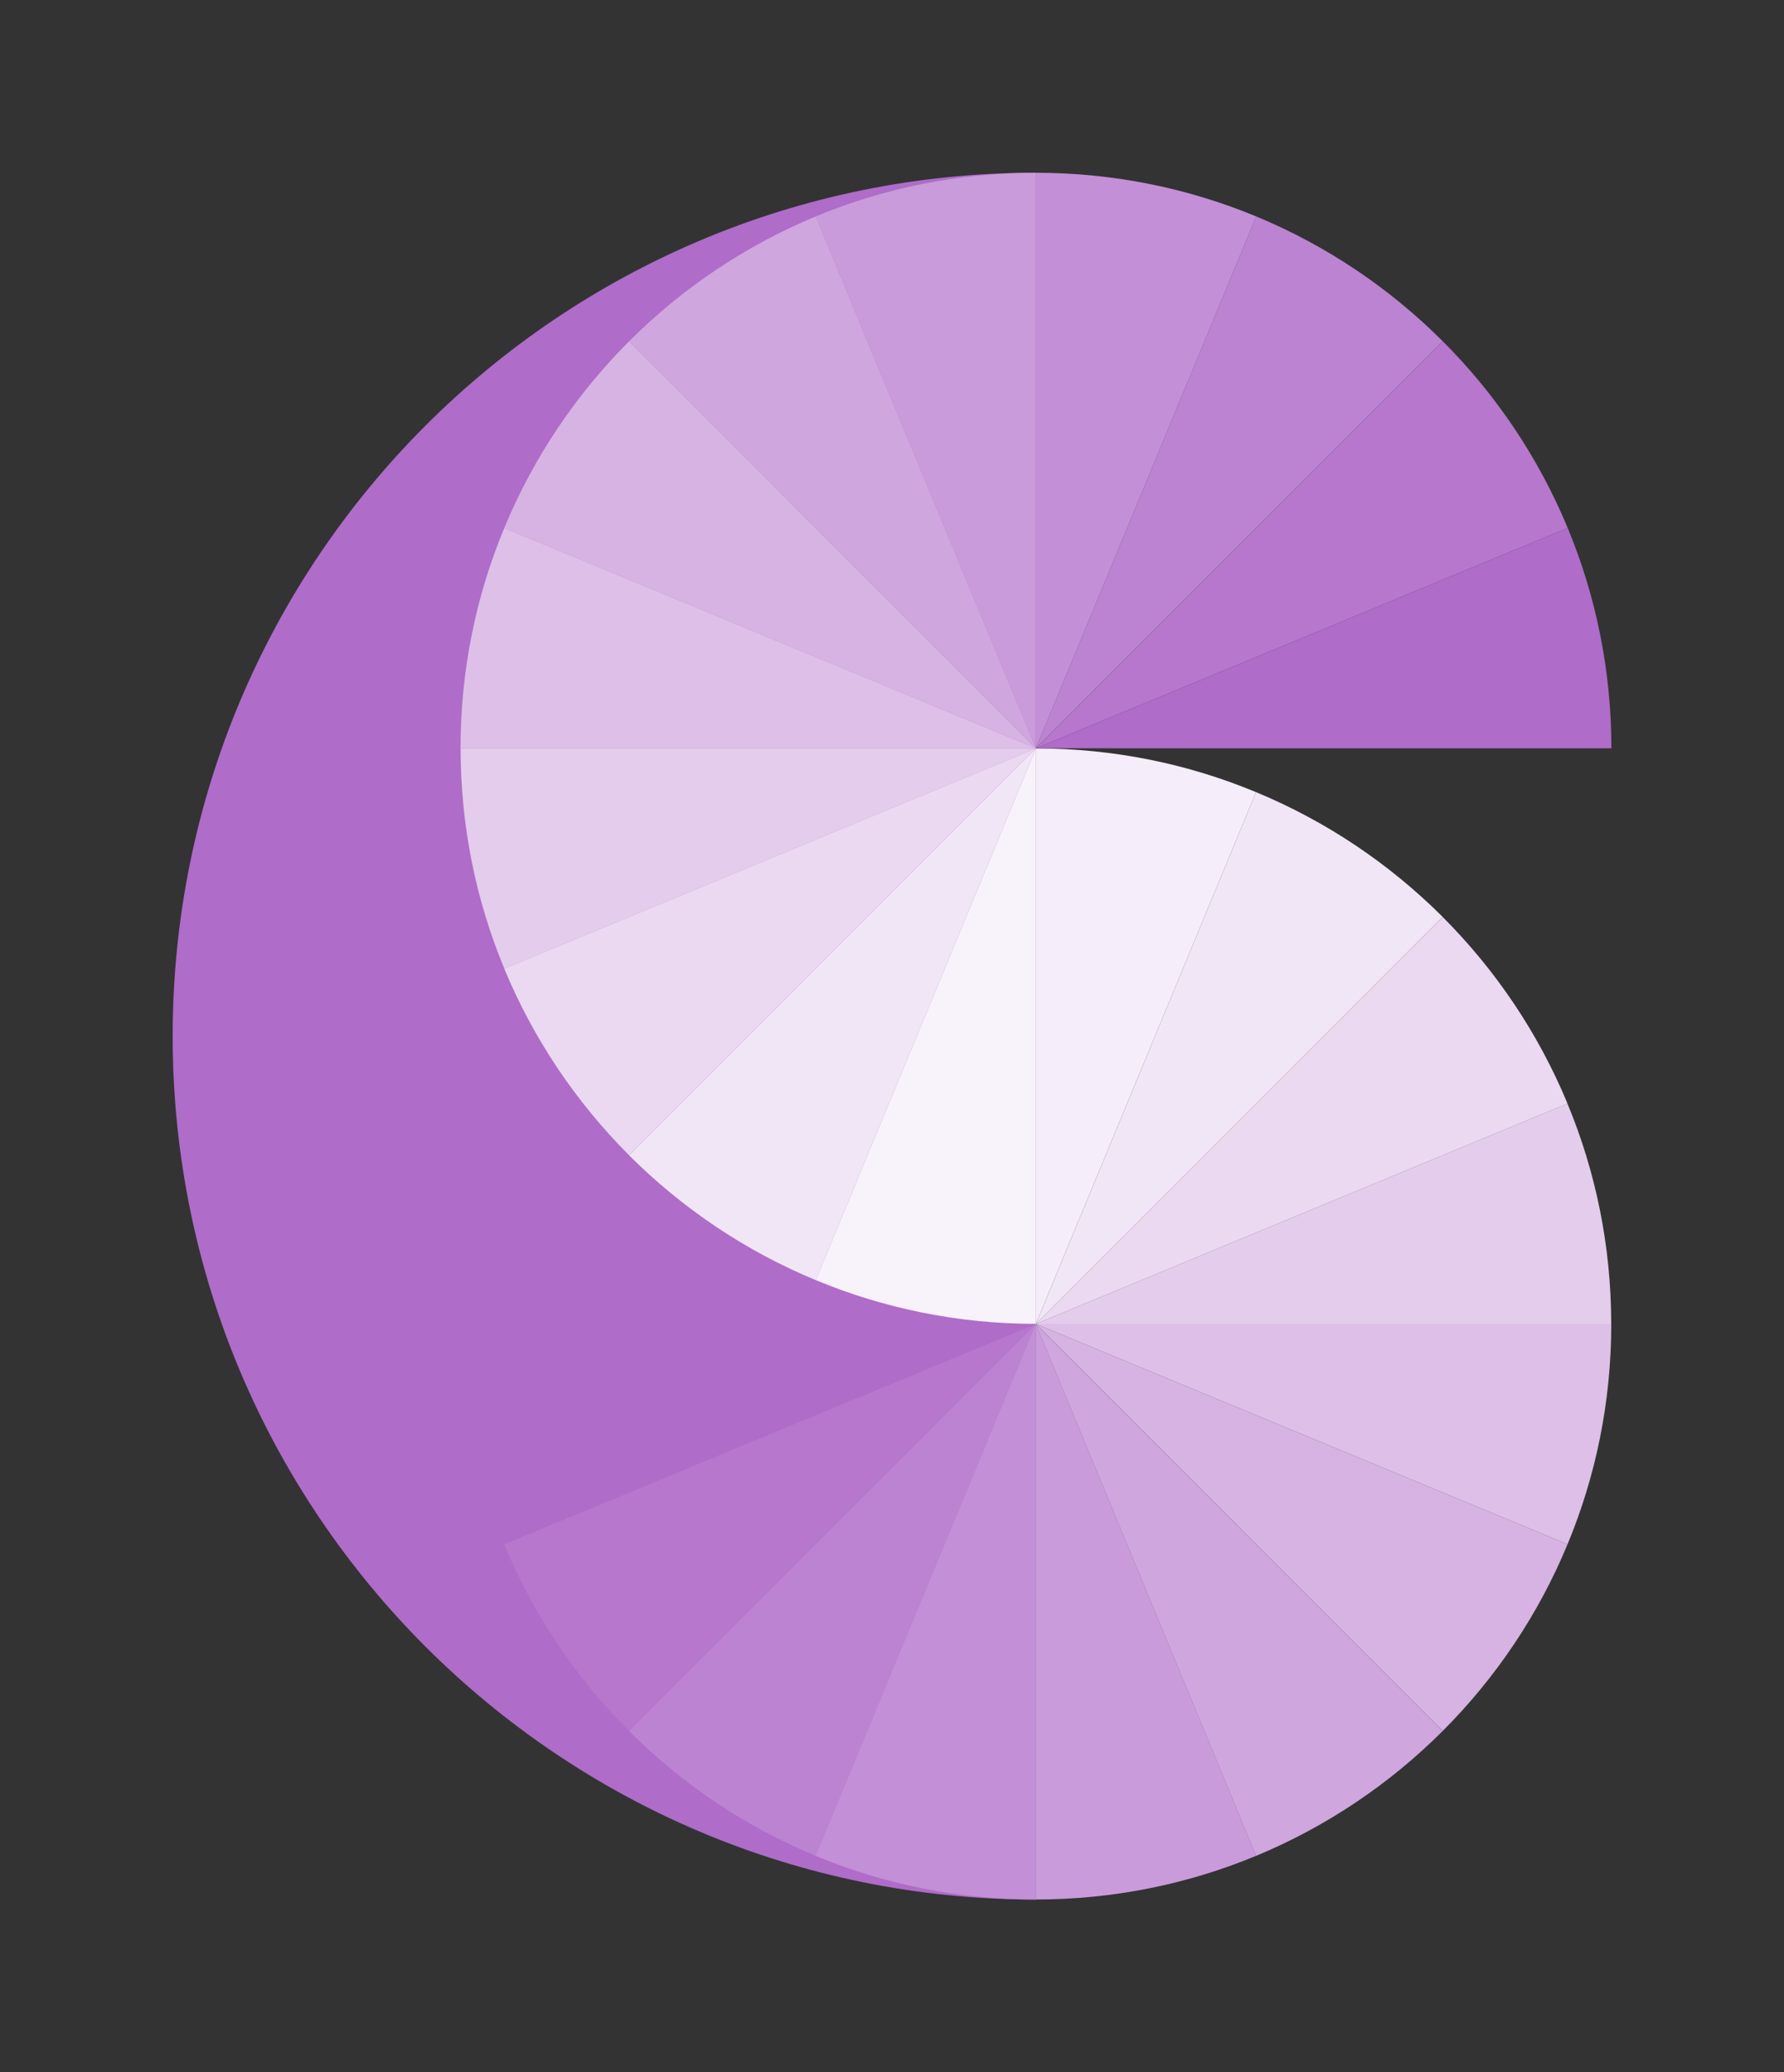 <?xml version="1.0" encoding="UTF-8"?>
<svg id="Layer_1" data-name="Layer 1" xmlns="http://www.w3.org/2000/svg" viewBox="0 0 292.9 340.16">
  <rect x="0" y="0" width="292.9" height="340.16" fill="#333333" stroke="none"/>
  <defs>
    <style>
      .cls-1 {
        fill: #f8f2fa;
      }

      .cls-2 {
        fill: #ebd8f1;
      }

      .cls-3 {
        fill: #ca9bdb;
      }

      .cls-4 {
        fill: #af6cc9;
      }

      .cls-5 {
        fill: #af6cc9;
      }

      .cls-6 {
        fill: #d6b3e3;
      }

      .cls-7 {
        fill: #f5edf9;
      }

      .cls-8 {
        fill: #bc83d2;
      }

      .cls-9 {
        fill: #ddbfe8;
      }

      .cls-10 {
        fill: #c38fd6;
      }

      .cls-11 {
        fill: #f1e6f6;
      }

      .cls-12 {
        fill: #e4ccec;
      }

      .cls-13 {
        fill: #cfa6de;
      }

      .cls-14 {
        fill: #b677cd;
      }
    </style>
  </defs>
  <path class="cls-4" d="M170.08,311.81c-78.28,0-141.73-63.46-141.73-141.73S91.8,28.35,170.08,28.35"/>
  <g>
    <path class="cls-8" d="M103.27,284.13l66.79-66.79-36.16,87.29c-11.54-4.78-21.93-11.79-30.63-20.5Z"/>
    <path class="cls-8" d="M236.88,56.03l-66.79,66.79,36.16-87.29c11.54,4.78,21.93,11.79,30.63,20.5Z"/>
  </g>
  <g>
    <path class="cls-6" d="M170.08,217.33l87.28,36.16c-4.78,11.55-11.79,21.94-20.49,30.64l-66.79-66.8Z"/>
    <path class="cls-6" d="M170.07,122.83l-87.28-36.16c4.78-11.55,11.79-21.94,20.49-30.64l66.79,66.8Z"/>
  </g>
  <g>
    <path class="cls-9" d="M170.08,217.33h94.46c0,12.81-2.55,25.02-7.18,36.16l-87.28-36.16Z"/>
    <path class="cls-9" d="M170.07,122.83h-94.46c0-12.81,2.55-25.02,7.18-36.16l87.28,36.16Z"/>
  </g>
  <g>
    <path class="cls-11" d="M170.07,217.32h0s36.15-87.29,36.15-87.29c11.55,4.78,21.94,11.79,30.65,20.49h0s-66.79,66.8-66.79,66.8h0Z"/>
    <path class="cls-11" d="M170.08,122.84h0s-36.15,87.29-36.15,87.29c-11.55-4.78-21.94-11.79-30.65-20.49h0s66.79-66.8,66.79-66.8h0Z"/>
  </g>
  <path class="cls-7" d="M170.07,217.31v-94.46c12.81,0,25.02,2.55,36.15,7.18l-36.15,87.28Z"/>
  <path class="cls-1" d="M170.08,122.85v94.46c-12.81,0-25.02-2.55-36.15-7.18l36.15-87.28Z"/>
  <g>
    <path class="cls-10" d="M133.9,304.63l36.16-87.29h0s.01,0,.01,0v94.47c-12.81,0-25.03-2.55-36.17-7.17Z"/>
    <path class="cls-10" d="M206.25,35.53l-36.16,87.29h0s-.01,0-.01,0V28.36c12.81,0,25.03,2.55,36.17,7.17Z"/>
  </g>
  <g>
    <path class="cls-13" d="M170.07,217.34h0s0,0,0,0l66.79,66.8c-8.7,8.7-19.09,15.71-30.64,20.5l-36.16-87.29Z"/>
    <path class="cls-13" d="M170.08,122.82h0s0,0,0,0L103.28,56.03c8.7-8.7,19.09-15.71,30.64-20.5l36.16,87.29Z"/>
  </g>
  <g>
    <path class="cls-14" d="M82.76,253.49l87.29-36.16h0s-66.79,66.8-66.79,66.8h0c-8.7-8.7-15.71-19.09-20.5-30.64Z"/>
    <path class="cls-14" d="M257.39,86.67l-87.29,36.16h0s66.79-66.8,66.79-66.8h0c8.7,8.7,15.71,19.09,20.5,30.64Z"/>
  </g>
  <g>
    <path class="cls-12" d="M170.07,217.33h0s0-.01,0-.01l87.28-36.16c4.63,11.14,7.18,23.36,7.18,36.17h-94.47Z"/>
    <path class="cls-12" d="M170.08,122.83h0s0,.01,0,.01l-87.28,36.16c-4.63-11.14-7.18-23.36-7.18-36.17h94.47Z"/>
  </g>
  <g>
    <path class="cls-2" d="M170.08,217.32l66.79-66.79c8.7,8.7,15.71,19.09,20.49,30.63l-87.28,36.16Z"/>
    <path class="cls-2" d="M170.07,122.84l-66.79,66.79c-8.7-8.7-15.71-19.09-20.49-30.63l87.28-36.16Z"/>
  </g>
  <g>
    <path class="cls-5" d="M75.59,217.33h94.46l-87.29,36.16c-4.62-11.14-7.17-23.35-7.17-36.16Z"/>
    <path class="cls-5" d="M264.56,122.83h-94.46l87.29-36.16c4.62,11.14,7.17,23.35,7.17,36.16Z"/>
  </g>
  <g>
    <path class="cls-3" d="M170.07,311.8v-94.46l36.16,87.29c-11.13,4.62-23.35,7.17-36.16,7.17Z"/>
    <path class="cls-3" d="M170.08,28.36v94.46l-36.16-87.29c11.13-4.62,23.35-7.17,36.16-7.17Z"/>
  </g>
</svg>
